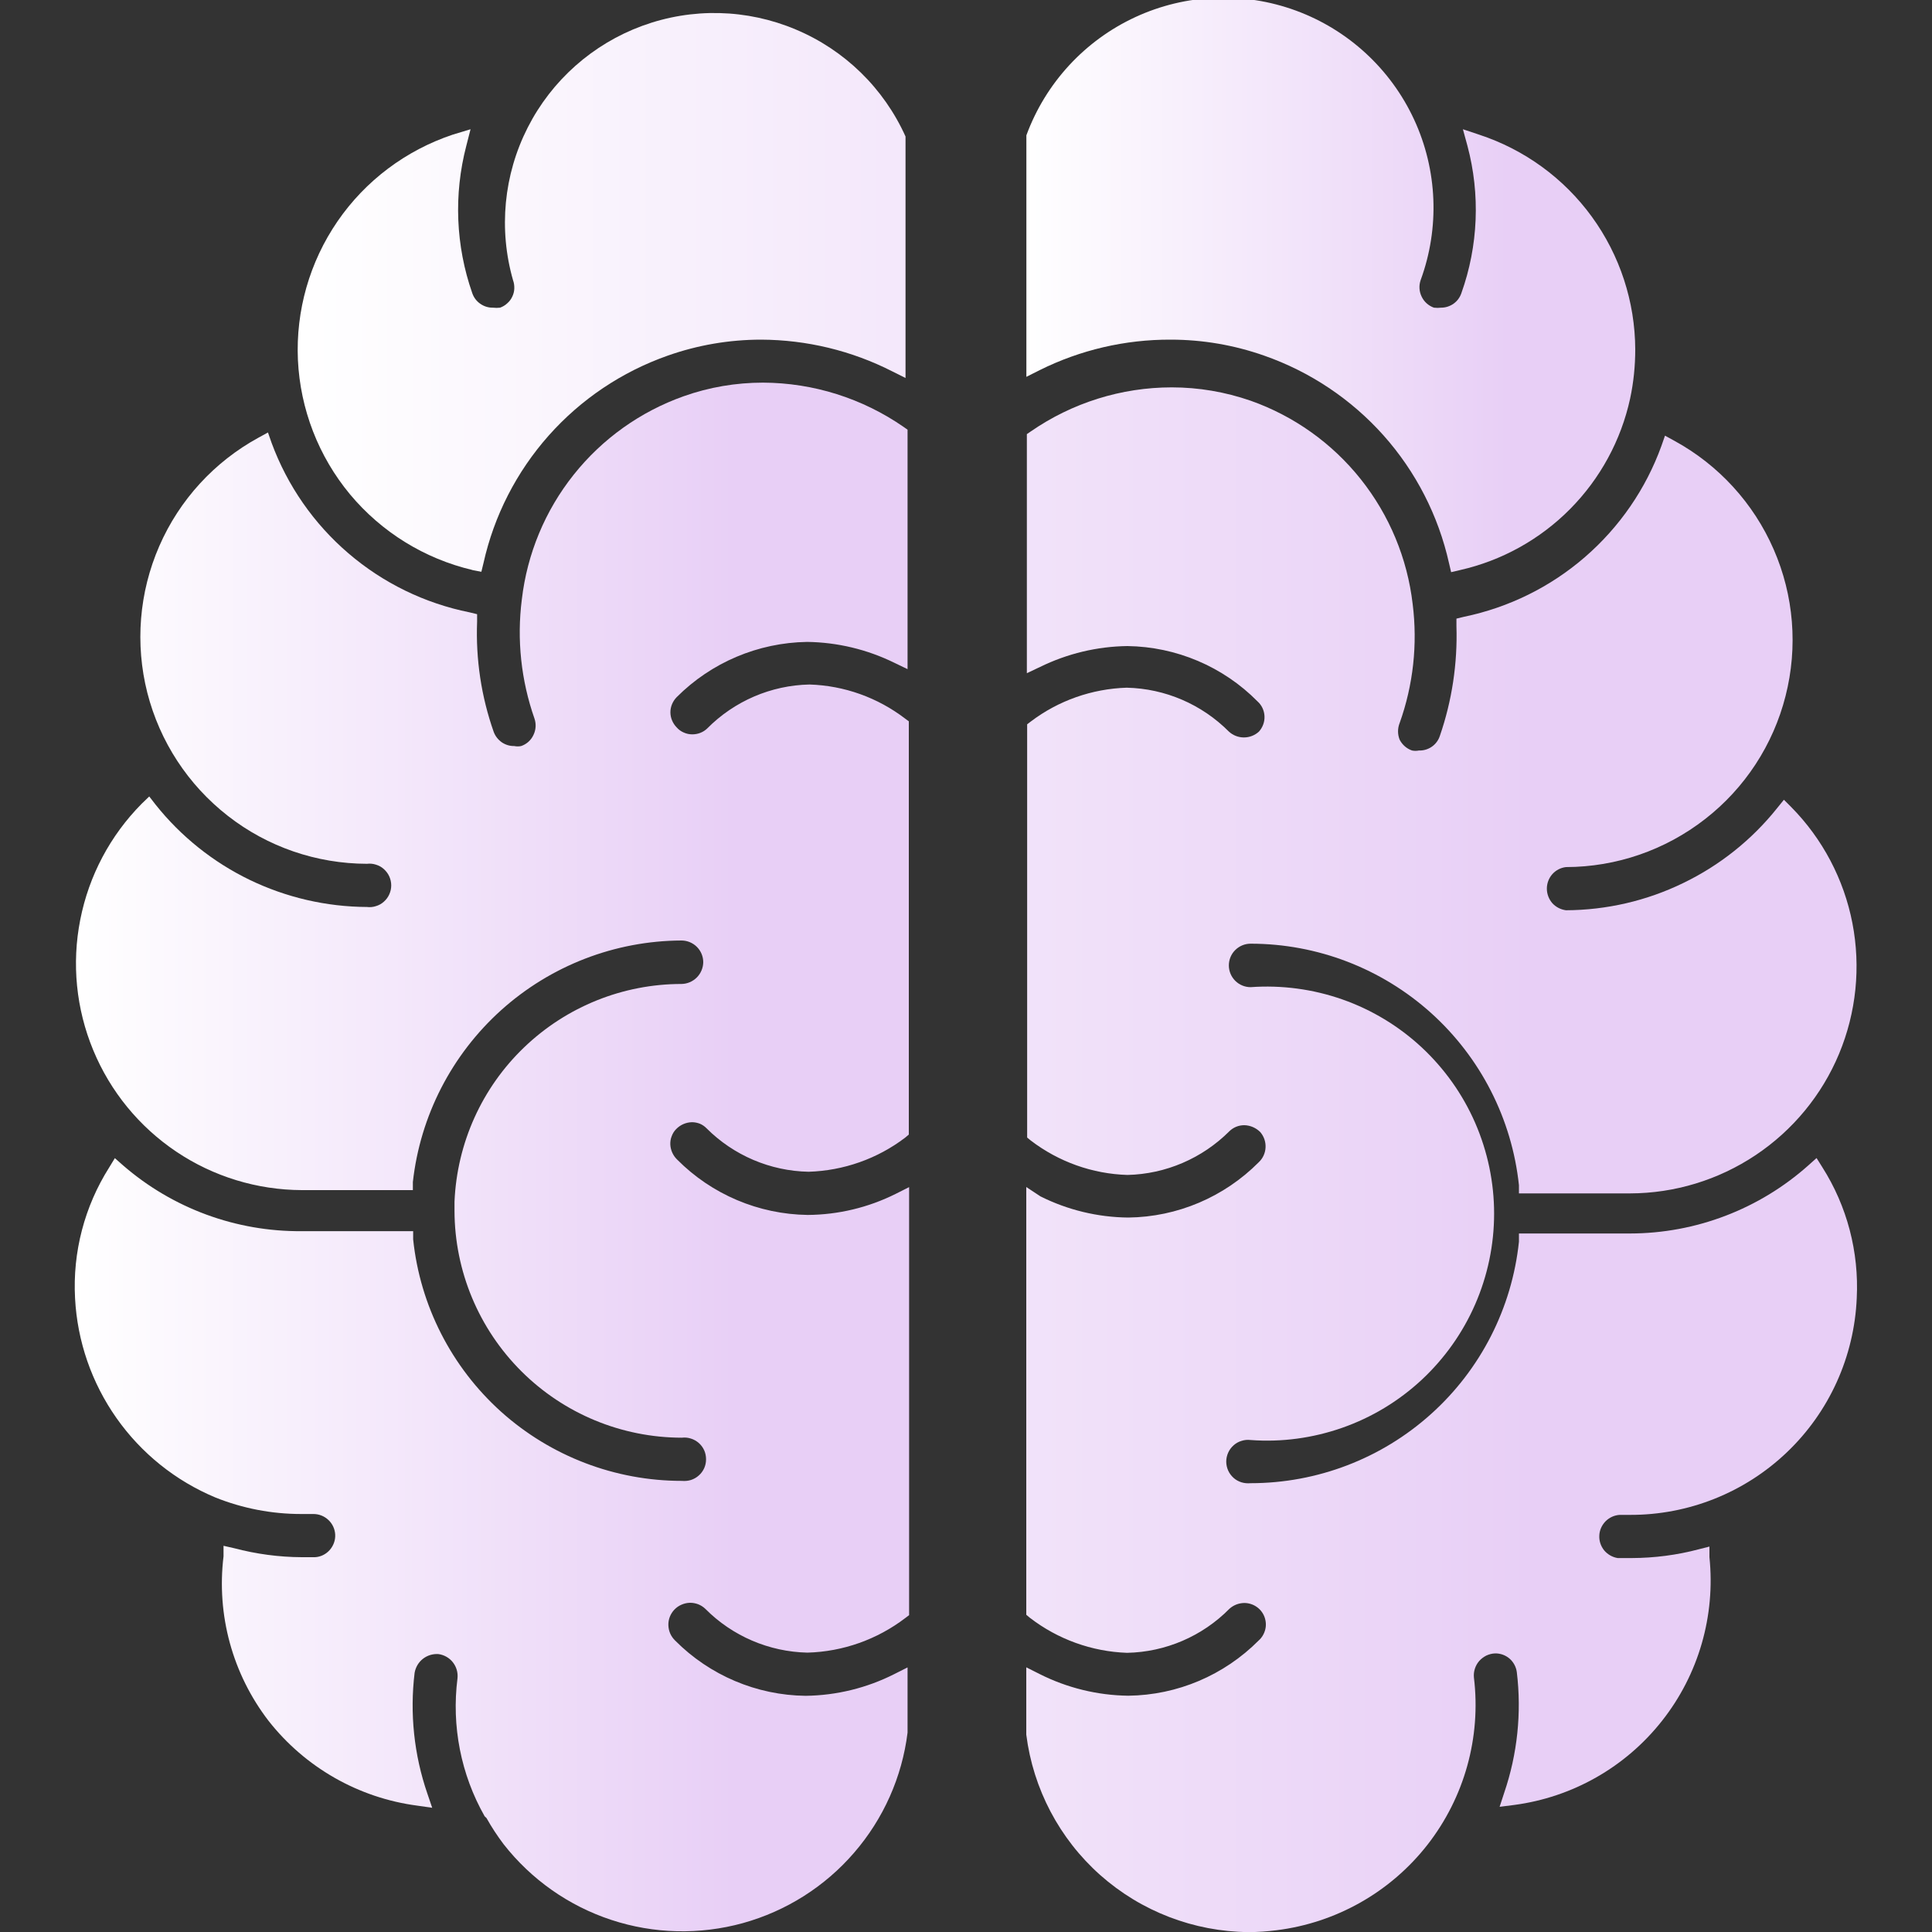<svg width="20" height="20" viewBox="0 0 20 20" fill="none" xmlns="http://www.w3.org/2000/svg">
<rect x="0" y="0" width="20" height="20" fill="#333333" stroke="none"/>
<g clip-path="url(#clip0_2017_12456)">
<path d="M12.119 3.516C12.449 3.516 12.776 3.572 13.088 3.682C13.562 3.848 13.987 4.132 14.322 4.507C14.657 4.883 14.89 5.338 15 5.829L15.022 5.923L15.116 5.901C15.547 5.803 15.942 5.584 16.254 5.269C16.565 4.955 16.781 4.558 16.875 4.126C16.911 3.958 16.928 3.787 16.928 3.616C16.926 3.123 16.769 2.643 16.479 2.244C16.189 1.845 15.781 1.548 15.312 1.394L15.144 1.338L15.191 1.51C15.325 2.013 15.303 2.545 15.128 3.035C15.113 3.079 15.085 3.117 15.047 3.144C15.01 3.17 14.965 3.185 14.919 3.185C14.894 3.188 14.869 3.188 14.844 3.185C14.788 3.165 14.742 3.124 14.717 3.071C14.691 3.018 14.687 2.957 14.706 2.901C14.905 2.359 14.881 1.761 14.639 1.238C14.397 0.715 13.957 0.309 13.416 0.11C12.874 -0.089 12.276 -0.065 11.753 0.177C11.23 0.419 10.824 0.859 10.625 1.401V3.901L10.762 3.832C11.184 3.622 11.648 3.514 12.119 3.516Z" fill="url(#paint0_linear_2017_12456)"/>
<path d="M18.805 11.988L18.721 12.063C18.212 12.517 17.555 12.768 16.874 12.769H15.724V12.854C15.652 13.54 15.328 14.176 14.815 14.637C14.302 15.099 13.636 15.354 12.946 15.354C12.914 15.357 12.882 15.354 12.852 15.345C12.821 15.335 12.793 15.32 12.77 15.299C12.746 15.277 12.727 15.252 12.714 15.223C12.701 15.194 12.694 15.162 12.694 15.13C12.694 15.099 12.701 15.067 12.714 15.038C12.727 15.009 12.746 14.983 12.77 14.962C12.793 14.941 12.821 14.925 12.852 14.916C12.882 14.906 12.914 14.903 12.946 14.907C13.268 14.931 13.591 14.887 13.896 14.78C14.201 14.673 14.48 14.504 14.717 14.284C14.953 14.064 15.142 13.798 15.271 13.502C15.4 13.206 15.467 12.886 15.467 12.563C15.467 12.24 15.4 11.921 15.271 11.624C15.142 11.328 14.953 11.062 14.717 10.842C14.48 10.622 14.201 10.453 13.896 10.346C13.591 10.239 13.268 10.196 12.946 10.219C12.886 10.219 12.829 10.195 12.787 10.153C12.745 10.111 12.721 10.054 12.721 9.994C12.721 9.935 12.744 9.877 12.787 9.835C12.829 9.793 12.886 9.769 12.946 9.769C13.636 9.769 14.301 10.025 14.814 10.486C15.327 10.948 15.651 11.583 15.724 12.269V12.354H16.874C17.337 12.353 17.789 12.215 18.174 11.958C18.559 11.701 18.86 11.336 19.038 10.909C19.216 10.481 19.264 10.011 19.176 9.556C19.088 9.102 18.867 8.683 18.542 8.354L18.467 8.279L18.399 8.363C18.137 8.692 17.804 8.958 17.425 9.141C17.047 9.325 16.632 9.421 16.211 9.423C16.157 9.416 16.106 9.39 16.069 9.349C16.033 9.307 16.013 9.254 16.013 9.199C16.013 9.144 16.033 9.091 16.069 9.05C16.106 9.008 16.157 8.982 16.211 8.976C16.733 8.975 17.239 8.8 17.651 8.479C18.063 8.159 18.356 7.71 18.484 7.205C18.613 6.699 18.57 6.165 18.361 5.687C18.153 5.209 17.791 4.813 17.333 4.563L17.236 4.51L17.199 4.616C17.038 5.061 16.765 5.457 16.407 5.767C16.049 6.077 15.618 6.289 15.155 6.385L15.077 6.404V6.482C15.089 6.868 15.031 7.254 14.905 7.619C14.89 7.664 14.861 7.703 14.822 7.73C14.783 7.757 14.736 7.771 14.689 7.769C14.665 7.774 14.641 7.774 14.617 7.769C14.562 7.75 14.516 7.71 14.489 7.657C14.467 7.602 14.467 7.54 14.489 7.485C14.63 7.091 14.676 6.669 14.624 6.254C14.569 5.781 14.383 5.333 14.086 4.96C13.79 4.588 13.394 4.306 12.946 4.148C12.683 4.057 12.408 4.01 12.13 4.01C11.608 4.01 11.099 4.17 10.671 4.466L10.63 4.494V6.969L10.767 6.904C11.049 6.766 11.357 6.692 11.671 6.688C12.177 6.695 12.661 6.9 13.017 7.26C13.061 7.299 13.087 7.354 13.09 7.413C13.093 7.472 13.072 7.529 13.033 7.573C12.991 7.612 12.935 7.634 12.877 7.634C12.819 7.634 12.763 7.612 12.721 7.573C12.44 7.291 12.062 7.128 11.664 7.119C11.305 7.13 10.957 7.252 10.671 7.469L10.633 7.498V11.776L10.671 11.807C10.959 12.027 11.308 12.152 11.671 12.163C12.068 12.154 12.446 11.991 12.727 11.71C12.768 11.67 12.823 11.648 12.88 11.648C12.942 11.649 13.002 11.675 13.046 11.719C13.084 11.763 13.104 11.82 13.101 11.879C13.098 11.937 13.073 11.992 13.03 12.032C12.672 12.392 12.188 12.598 11.68 12.604C11.364 12.601 11.053 12.526 10.771 12.385L10.624 12.288V16.716L10.661 16.747C10.95 16.97 11.302 17.097 11.667 17.11C12.066 17.102 12.447 16.938 12.727 16.654C12.769 16.616 12.823 16.595 12.88 16.594C12.925 16.594 12.969 16.607 13.007 16.633C13.044 16.658 13.073 16.694 13.089 16.736C13.105 16.778 13.109 16.824 13.098 16.868C13.087 16.912 13.064 16.952 13.03 16.982C12.672 17.342 12.188 17.548 11.68 17.554C11.361 17.55 11.046 17.473 10.761 17.329L10.624 17.26V17.957C10.695 18.518 10.967 19.035 11.39 19.411C11.813 19.786 12.358 19.996 12.924 20.001C13.021 20.001 13.118 19.994 13.214 19.982C13.832 19.905 14.394 19.587 14.777 19.097C15.16 18.606 15.333 17.984 15.258 17.366C15.255 17.335 15.258 17.304 15.268 17.274C15.277 17.245 15.293 17.217 15.313 17.194C15.334 17.171 15.359 17.152 15.387 17.138C15.415 17.125 15.446 17.117 15.477 17.116C15.532 17.115 15.585 17.134 15.627 17.17C15.668 17.206 15.695 17.256 15.702 17.31C15.753 17.731 15.708 18.159 15.571 18.56L15.524 18.704L15.674 18.685C16.279 18.605 16.828 18.293 17.206 17.813C17.584 17.334 17.759 16.726 17.696 16.119V16.01L17.586 16.038C17.36 16.098 17.127 16.128 16.892 16.129H16.746C16.691 16.12 16.641 16.091 16.606 16.049C16.571 16.005 16.553 15.951 16.556 15.896C16.558 15.84 16.582 15.788 16.621 15.748C16.66 15.709 16.712 15.685 16.767 15.682H16.874C17.479 15.684 18.062 15.451 18.499 15.033C18.937 14.615 19.195 14.043 19.221 13.438C19.245 12.96 19.121 12.486 18.864 12.082L18.805 11.988ZM4.889 5.901L4.983 5.919L5.005 5.829C5.114 5.339 5.347 4.884 5.68 4.509C6.014 4.133 6.437 3.849 6.911 3.682C7.222 3.572 7.55 3.516 7.88 3.516C8.351 3.518 8.816 3.63 9.236 3.844L9.374 3.913V1.413C9.149 0.913 8.743 0.517 8.237 0.305C7.732 0.092 7.165 0.078 6.65 0.267C6.136 0.455 5.711 0.832 5.463 1.32C5.214 1.809 5.16 2.374 5.311 2.901C5.321 2.928 5.325 2.957 5.324 2.987C5.323 3.016 5.316 3.044 5.303 3.071C5.291 3.097 5.273 3.121 5.251 3.14C5.23 3.16 5.204 3.175 5.177 3.185C5.152 3.188 5.127 3.188 5.102 3.185C5.055 3.186 5.009 3.171 4.971 3.144C4.933 3.118 4.904 3.079 4.889 3.035C4.717 2.544 4.696 2.013 4.827 1.51L4.871 1.338L4.686 1.394C4.202 1.556 3.783 1.87 3.494 2.291C3.205 2.712 3.061 3.216 3.084 3.726C3.108 4.236 3.297 4.724 3.623 5.117C3.95 5.509 4.395 5.784 4.892 5.901H4.889Z" fill="url(#paint1_linear_2017_12456)"/>
<path d="M9.258 17.33C8.973 17.474 8.659 17.551 8.339 17.555C7.832 17.549 7.347 17.343 6.989 16.983C6.968 16.962 6.95 16.938 6.938 16.91C6.926 16.883 6.92 16.854 6.919 16.824C6.918 16.794 6.923 16.765 6.934 16.737C6.945 16.709 6.961 16.684 6.981 16.663C7.002 16.641 7.026 16.624 7.054 16.612C7.081 16.6 7.11 16.593 7.14 16.592C7.17 16.591 7.199 16.597 7.227 16.607C7.255 16.618 7.28 16.634 7.302 16.655C7.582 16.937 7.961 17.099 8.358 17.108C8.726 17.098 9.081 16.972 9.374 16.748L9.411 16.72V12.289L9.274 12.358C8.99 12.5 8.678 12.575 8.361 12.577C7.853 12.57 7.369 12.365 7.011 12.005C6.968 11.964 6.942 11.908 6.939 11.848C6.938 11.819 6.942 11.79 6.953 11.763C6.963 11.735 6.978 11.71 6.999 11.689C7.042 11.644 7.102 11.618 7.164 11.617C7.192 11.617 7.22 11.623 7.246 11.633C7.271 11.644 7.295 11.66 7.314 11.68C7.595 11.961 7.973 12.122 8.37 12.13C8.732 12.119 9.082 11.996 9.37 11.777L9.408 11.745V7.467L9.37 7.439C9.085 7.221 8.739 7.097 8.38 7.086C7.981 7.094 7.601 7.258 7.32 7.542C7.279 7.581 7.224 7.602 7.167 7.602C7.137 7.602 7.106 7.596 7.078 7.583C7.05 7.571 7.025 7.553 7.005 7.53C6.964 7.488 6.94 7.432 6.94 7.373C6.94 7.315 6.964 7.259 7.005 7.217C7.363 6.858 7.847 6.653 8.355 6.645C8.668 6.649 8.977 6.723 9.258 6.861L9.395 6.927V4.448L9.355 4.42C8.927 4.123 8.419 3.963 7.899 3.961C7.619 3.961 7.341 4.008 7.077 4.102C6.629 4.261 6.235 4.542 5.939 4.914C5.643 5.285 5.457 5.733 5.402 6.205C5.349 6.621 5.394 7.043 5.533 7.439C5.552 7.495 5.548 7.556 5.522 7.609C5.497 7.663 5.451 7.704 5.395 7.723C5.372 7.728 5.347 7.728 5.324 7.723C5.277 7.724 5.232 7.71 5.194 7.684C5.156 7.657 5.127 7.62 5.111 7.577C4.982 7.211 4.924 6.824 4.939 6.436V6.358L4.861 6.339C4.398 6.246 3.966 6.036 3.607 5.728C3.248 5.421 2.974 5.026 2.811 4.583L2.774 4.477L2.677 4.53C2.219 4.78 1.857 5.175 1.649 5.653C1.44 6.132 1.397 6.666 1.525 7.171C1.654 7.677 1.947 8.125 2.359 8.446C2.77 8.767 3.277 8.941 3.799 8.942C3.83 8.938 3.862 8.941 3.892 8.951C3.923 8.96 3.951 8.976 3.974 8.997C3.998 9.019 4.017 9.044 4.03 9.073C4.043 9.102 4.05 9.134 4.05 9.166C4.05 9.197 4.043 9.229 4.03 9.258C4.017 9.287 3.998 9.313 3.974 9.334C3.951 9.355 3.923 9.371 3.892 9.38C3.862 9.39 3.83 9.393 3.799 9.389C3.378 9.387 2.963 9.291 2.584 9.108C2.206 8.925 1.873 8.659 1.611 8.33L1.545 8.245L1.467 8.32C1.141 8.649 0.92 9.066 0.831 9.52C0.741 9.974 0.788 10.444 0.965 10.871C1.142 11.299 1.441 11.664 1.825 11.922C2.209 12.18 2.661 12.318 3.124 12.32H4.274V12.236C4.35 11.551 4.676 10.918 5.188 10.457C5.701 9.996 6.365 9.739 7.055 9.736C7.114 9.736 7.172 9.76 7.214 9.802C7.256 9.844 7.28 9.901 7.28 9.961C7.279 10.02 7.255 10.077 7.213 10.119C7.171 10.161 7.114 10.185 7.055 10.186C6.448 10.186 5.865 10.421 5.427 10.841C4.989 11.26 4.731 11.833 4.705 12.439V12.536C4.707 13.159 4.956 13.755 5.397 14.195C5.838 14.635 6.435 14.882 7.058 14.883C7.09 14.879 7.122 14.882 7.152 14.892C7.182 14.901 7.21 14.917 7.234 14.938C7.258 14.959 7.277 14.985 7.29 15.014C7.303 15.043 7.309 15.075 7.309 15.106C7.309 15.138 7.303 15.169 7.29 15.198C7.277 15.227 7.258 15.253 7.234 15.274C7.21 15.296 7.182 15.311 7.152 15.321C7.122 15.33 7.09 15.333 7.058 15.33C6.367 15.33 5.701 15.075 5.187 14.614C4.674 14.152 4.349 13.517 4.277 12.83V12.745H3.124C2.445 12.751 1.787 12.509 1.274 12.064L1.189 11.989L1.13 12.086C0.875 12.489 0.751 12.962 0.777 13.439C0.8 13.885 0.949 14.315 1.206 14.68C1.463 15.045 1.818 15.33 2.23 15.502C2.512 15.615 2.813 15.673 3.117 15.673H3.245C3.303 15.673 3.358 15.695 3.4 15.735C3.442 15.774 3.467 15.829 3.47 15.886C3.473 15.946 3.451 16.004 3.411 16.048C3.372 16.091 3.318 16.117 3.261 16.12H3.124C2.887 16.119 2.652 16.087 2.424 16.027L2.314 16.002V16.111C2.24 16.718 2.407 17.329 2.78 17.814C3.159 18.297 3.712 18.612 4.32 18.692L4.474 18.714L4.424 18.567C4.286 18.166 4.241 17.738 4.292 17.317C4.302 17.26 4.332 17.208 4.378 17.172C4.424 17.136 4.481 17.119 4.539 17.123C4.598 17.131 4.652 17.162 4.688 17.208C4.725 17.255 4.742 17.314 4.736 17.373C4.673 17.867 4.771 18.369 5.017 18.802L5.036 18.82C5.089 18.915 5.149 19.006 5.214 19.092C5.5 19.457 5.888 19.73 6.329 19.875C6.769 20.02 7.243 20.031 7.69 19.908C8.137 19.784 8.538 19.531 8.841 19.18C9.145 18.829 9.338 18.396 9.395 17.936V17.261L9.258 17.33Z" fill="url(#paint2_linear_2017_12456)"/>
</g>
<defs>
<linearGradient id="paint0_linear_2017_12456" x1="10.625" y1="2.95" x2="15.612" y2="2.95" gradientUnits="userSpaceOnUse">
<stop stop-color="white"/>
<stop offset="1" stop-color="#E8CFF6"/>
</linearGradient>
<linearGradient id="paint1_linear_2017_12456" x1="3.082" y1="10.068" x2="15.854" y2="10.068" gradientUnits="userSpaceOnUse">
<stop stop-color="white"/>
<stop offset="1" stop-color="#E8CFF6"/>
</linearGradient>
<linearGradient id="paint2_linear_2017_12456" x1="0.773" y1="11.977" x2="7.608" y2="11.977" gradientUnits="userSpaceOnUse">
<stop stop-color="white"/>
<stop offset="1" stop-color="#E8CFF6"/>
</linearGradient>
<clipPath id="clip0_2017_12456">
<rect width="20" height="20" fill="white"/>
</clipPath>
</defs>
</svg>
